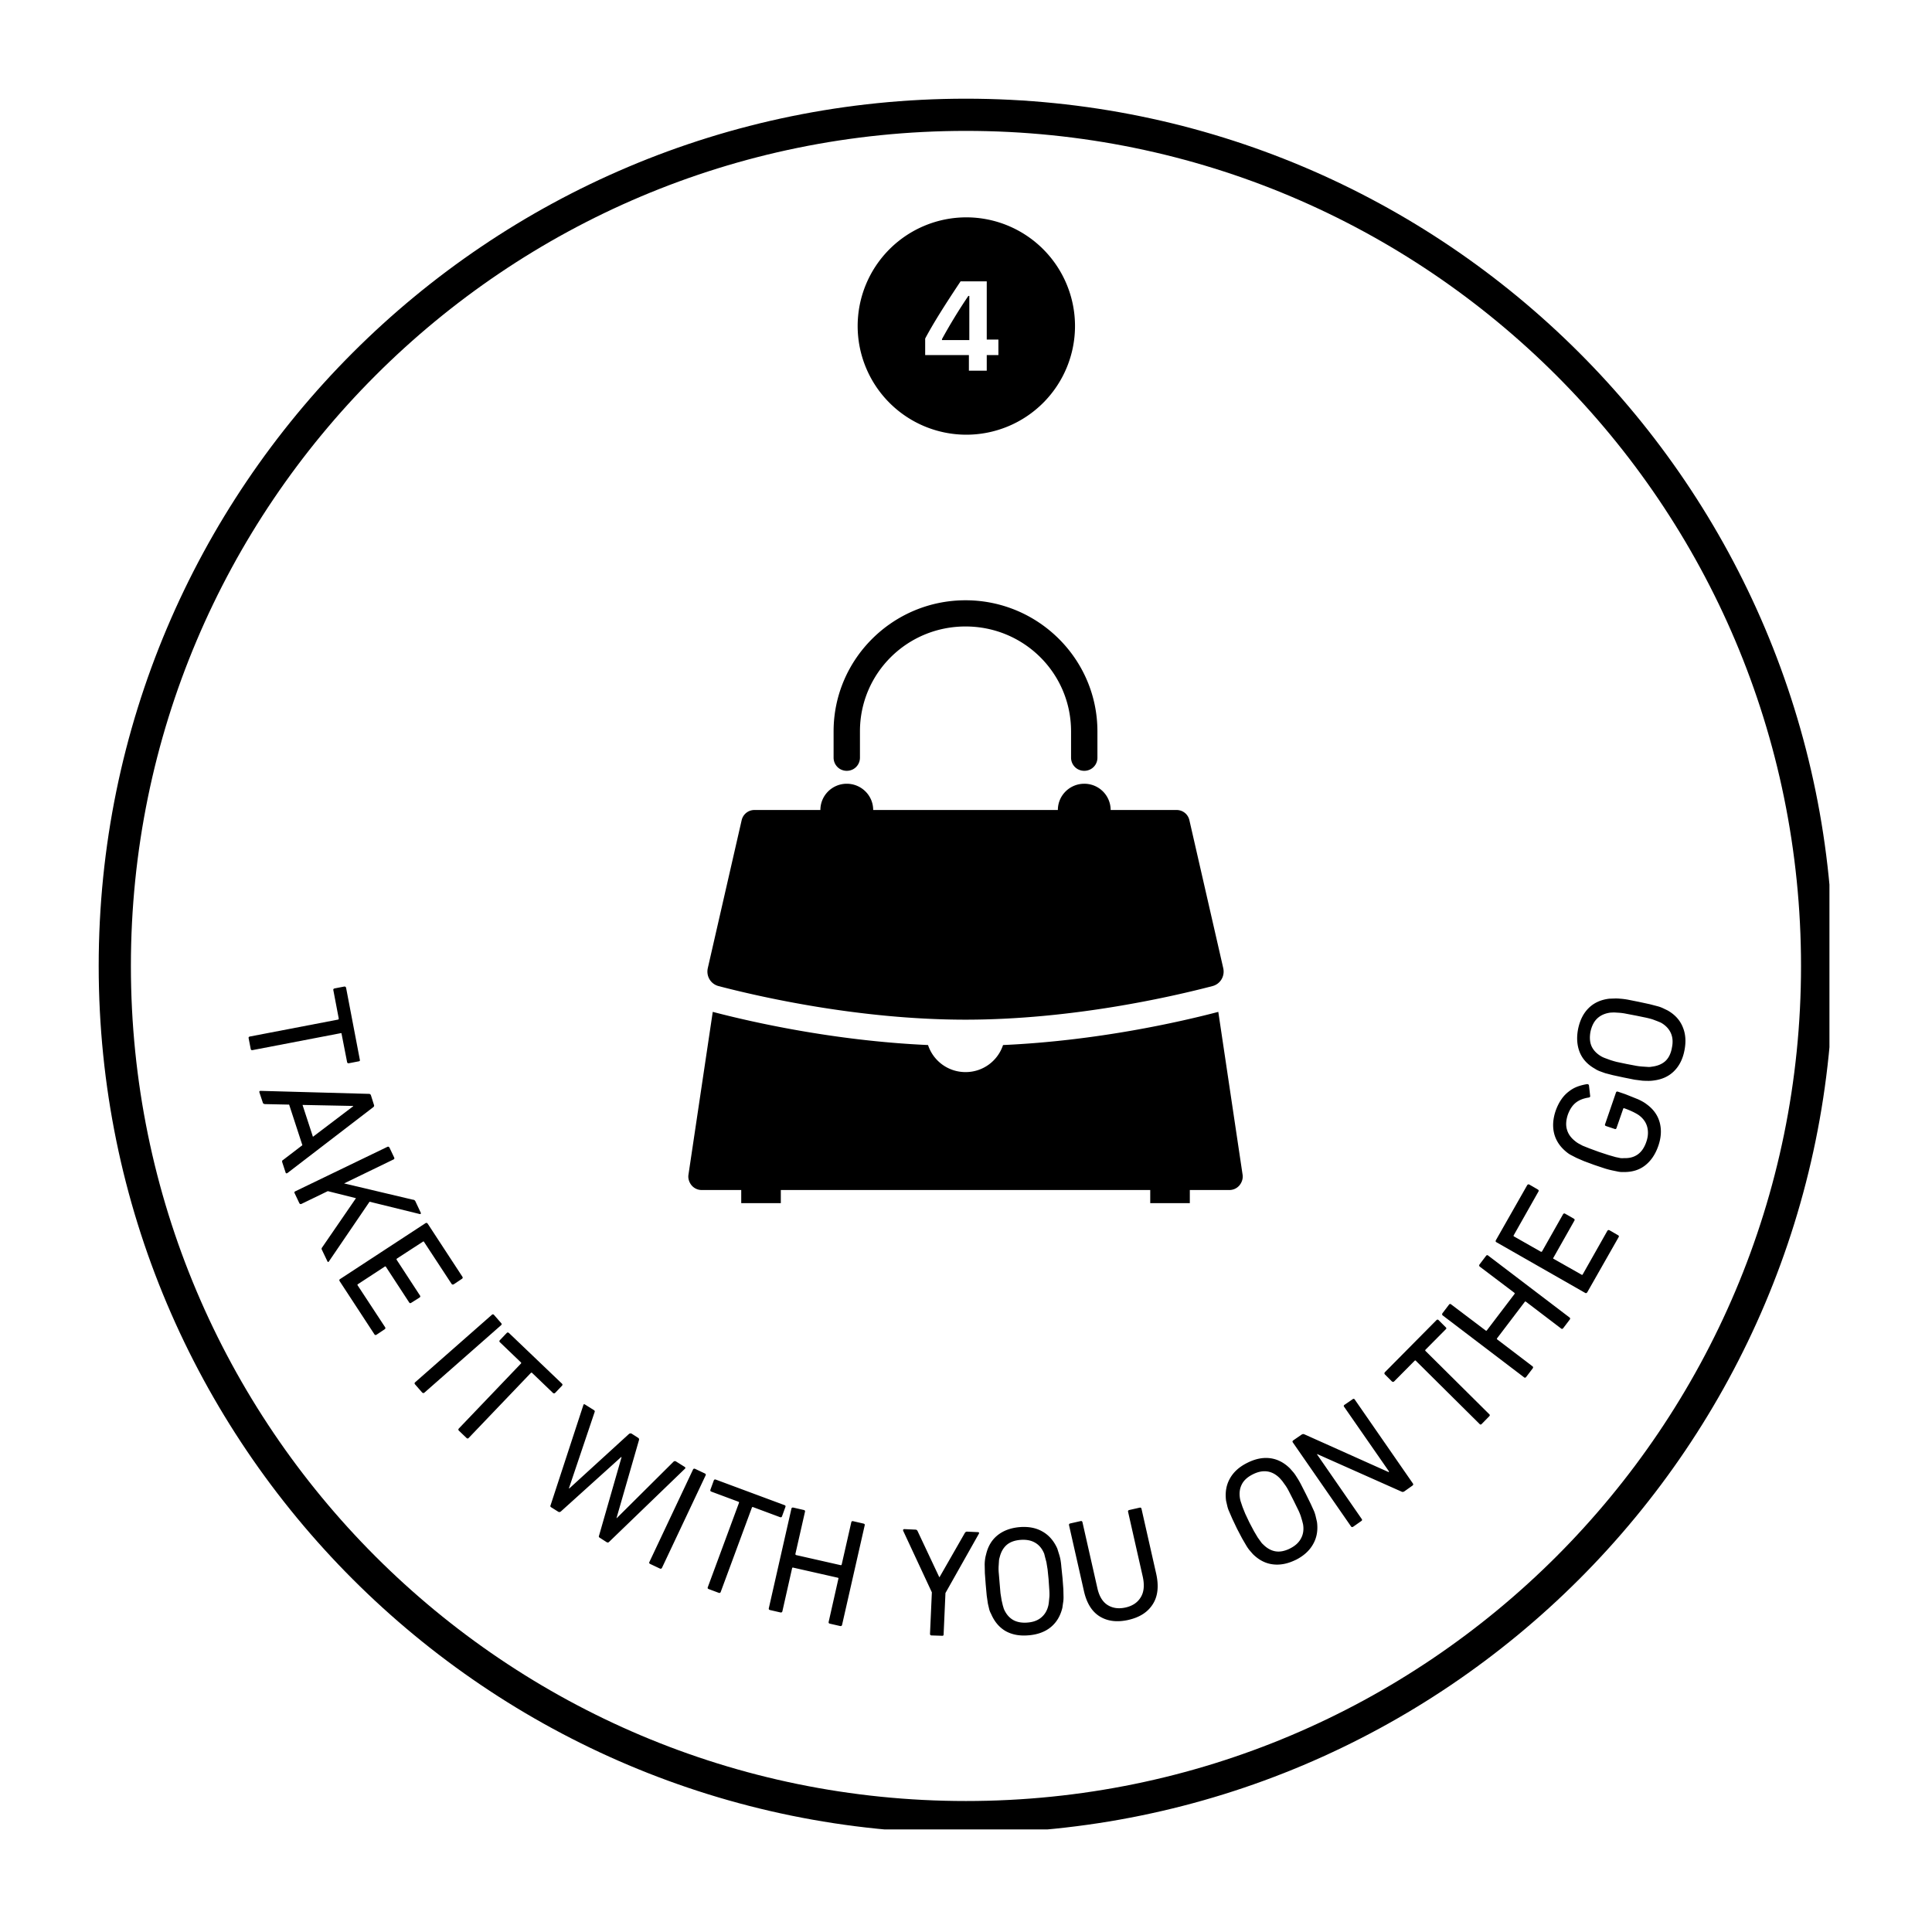 <svg xmlns="http://www.w3.org/2000/svg" width="240" zoomAndPan="magnify" viewBox="0 0 180 180" height="240" preserveAspectRatio="xMidYMid meet" xmlns:v="https://vecta.io/nano"><defs><clipPath id="A"><path d="M9.195 9.195h161.25v161.25H9.195zm0 0" clip-rule="nonzero"/></clipPath><clipPath id="B"><path d="M89.996 9.195c-44.625 0-80.801 36.176-80.801 80.801s36.176 80.801 80.801 80.801 80.801-36.176 80.801-80.801S134.621 9.195 89.996 9.195zm0 0" clip-rule="nonzero"/></clipPath><clipPath id="C"><path d="M64.141 55.887h51.75v56.25h-51.75zm0 0" clip-rule="nonzero"/></clipPath><clipPath id="D"><path d="M79.906 20.25h20.25V40.5h-20.25zm0 0" clip-rule="nonzero"/></clipPath></defs><g clip-path="url(#A)"><g clip-path="url(#B)"><path fill="none" d="M89.996 9.195c-44.625 0-80.801 36.176-80.801 80.801s36.176 80.801 80.801 80.801 80.801-36.176 80.801-80.801S134.621 9.195 89.996 9.195zm0 0" stroke="#000" stroke-width="6"/></g></g><g clip-path="url(#C)"><path d="M89.957 55.926c-6.777 0-12.293 5.48-12.293 12.211v2.441c-.004.441.227.852.609 1.074a1.25 1.25 0 0 0 1.238 0c.383-.223.613-.633.609-1.074v-2.441c0-5.41 4.391-9.77 9.836-9.77s9.832 4.359 9.832 9.77v2.441c-.004.441.227.852.609 1.074a1.25 1.25 0 0 0 1.238 0 1.21 1.21 0 0 0 .609-1.074v-2.441c0-6.73-5.516-12.211-12.289-12.211zM78.891 73.02c-1.355 0-2.457 1.094-2.457 2.445h-6.145a1.22 1.22 0 0 0-1.191.953l-3.152 13.773c-.172.746.258 1.484 1 1.68C70.762 92.867 80.055 95 89.957 95c9.91 0 19.195-2.133 23.008-3.129.742-.195 1.172-.934 1-1.68l-3.152-13.773c-.125-.559-.613-.953-1.191-.953h-6.145a2.45 2.45 0 0 0-2.457-2.445c-1.359 0-2.461 1.094-2.461 2.445H81.352c0-1.352-1.102-2.445-2.461-2.445zM66.406 94.273l-2.266 15.188c-.051.348.074.719.309.992.234.266.566.418.922.418h3.688v1.223h3.688v-1.223h34.418v1.223h3.688v-1.223h3.688c.355 0 .688-.152.922-.418.234-.273.359-.645.309-.992l-2.266-15.187c-3.531.926-11.258 2.695-20.055 3.09-.484 1.465-1.855 2.52-3.492 2.52a3.67 3.67 0 0 1-3.496-2.52c-8.797-.395-16.523-2.164-20.055-3.09zm0 0"/></g><g clip-path="url(#D)"><path d="M90.031 20.25a10.13 10.13 0 0 0-10.125 10.125A10.13 10.13 0 0 0 90.031 40.5a10.13 10.13 0 0 0 10.125-10.125A10.13 10.13 0 0 0 90.031 20.25zm-.539 5.965h2.441v5.422h1.086v1.445h-1.086v1.453H90.27v-1.453h-4.074v-1.539c.75-1.414 1.836-3.133 3.297-5.328zm.727 1.355a49.83 49.83 0 0 0-2.457 4.023v.094h2.547V27.57zm0 0"/></g><path d="M23.167 96.743c-.023-.094.016-.152.109-.172l8.219-1.578c.051-.012.07-.047.063-.109l-.5-2.625c-.023-.094.02-.148.125-.172l.891-.172c.094-.008.148.031.172.125l1.281 6.703c.02.082-.016.129-.109.141l-.891.172c-.105.02-.168-.012-.187-.094l-.516-2.641c0-.055-.027-.074-.078-.062l-8.219 1.578c-.094.02-.152-.023-.172-.125zm5.988 9.17l3.75-2.844v-.031l-4.719-.094zm5.219-4c.094 0 .156.047.188.141l.281.891c.031.082.008.148-.062.203l-8 6.141c-.094.051-.152.035-.172-.047l-.312-.953c-.031-.105-.008-.18.078-.219l1.797-1.375-1.234-3.781-2.25-.047c-.117-.012-.184-.059-.203-.141l-.312-.937c-.031-.105.004-.156.109-.156zm1.714 4.938c.082-.039.148-.016.203.078l.422.891c.051.094.035.164-.047.203l-4.609 2.234 6.406 1.516c.102 0 .18.047.234.141l.5 1.063c.02.039.02.078 0 .109s-.062.035-.125.016l-4.641-1.141-3.766 5.531c-.062.113-.121.113-.172 0l-.5-1.047c-.043-.074-.039-.148.016-.219l3.156-4.594-2.625-.656-2.453 1.188c-.086.039-.152.016-.203-.078l-.422-.891c-.055-.094-.039-.164.047-.203zm3.553 7.111c.082-.051.156-.031.219.063l3.219 4.922c.051.082.035.148-.047.203l-.75.5c-.094.051-.168.035-.219-.047l-2.562-3.906c-.023-.039-.055-.047-.094-.016l-2.406 1.563c-.055.043-.07.086-.047.125l2.172 3.328c.051.07.039.133-.031.188l-.766.484c-.086.063-.152.055-.203-.016l-2.172-3.328c-.023-.039-.059-.047-.109-.016l-2.484 1.625c-.055.031-.07.066-.047.109l2.563 3.906c.051.082.035.148-.047.203l-.75.5c-.086.051-.152.035-.203-.047l-3.219-4.922c-.062-.094-.055-.168.031-.219zm6.186 8.534c.07-.062.141-.055.203.016l.656.75c.07.074.07.141 0 .203l-7.141 6.281c-.074.063-.148.055-.219-.016l-.656-.75c-.062-.074-.059-.141.016-.203zm-3.075 10.795c-.062-.062-.062-.133 0-.203l5.781-6.047c.039-.039.035-.082-.016-.125l-1.922-1.844c-.086-.07-.09-.145-.016-.219l.625-.656c.063-.07.133-.07.219 0l4.922 4.703c.07.063.078.133.016.203l-.625.656c-.074.074-.148.078-.219.016l-1.937-1.859c-.043-.039-.086-.039-.125 0l-5.781 6.047c-.062.07-.133.078-.203.016zm13.111 9.967c-.074-.043-.09-.109-.047-.203l2.094-7.297-.031-.016-5.625 5.078c-.086.063-.164.07-.234.031l-.672-.422c-.074-.043-.09-.109-.047-.203l3.047-9.312c.02-.094.078-.109.172-.047l.797.5c.094.055.117.121.078.203l-2.391 7.094.031.016 5.578-5.094c.082-.051.16-.055.234-.016l.609.391c.07.043.098.109.078.203l-2.094 7.266.016.016 5.297-5.266c.07-.062.148-.066.234-.016l.797.5c.082.055.094.109.031.172l-7.062 6.813c-.062.07-.141.082-.234.031zm8.703-6.343c.039-.082.109-.102.203-.062l.891.422c.094.043.117.105.078.188l-4.063 8.609c-.043.082-.109.102-.203.063l-.891-.422c-.094-.043-.121-.105-.078-.187zm1.469 11.138c-.094-.031-.125-.09-.094-.172l2.906-7.859c.02-.051.004-.086-.047-.109l-2.516-.937c-.094-.031-.125-.094-.094-.187l.313-.859c.031-.082.094-.109.188-.078l6.391 2.375c.094.031.125.09.094.172l-.312.859c-.031.094-.094.125-.187.094l-2.516-.937c-.055-.02-.09-.004-.109.047l-2.906 7.859c-.031.082-.094.109-.187.078zm7.7-7.498c.02-.082.082-.113.188-.094l.953.219c.102.023.145.074.125.156l-.891 3.922c-.012.063.008.105.063.125l4.141.938c.063.012.098-.016.109-.078l.891-3.922c.02-.082.078-.113.172-.094l.953.219c.102.023.145.074.125.156l-2.109 9.281c-.023.094-.086.129-.187.109l-.953-.219c-.094-.023-.133-.078-.109-.172l.906-4.016c.02-.051 0-.082-.062-.094l-4.141-.937c-.055-.02-.09-.004-.109.047l-.906 4.016c-.023.094-.086.129-.187.109l-.953-.219c-.105-.023-.148-.078-.125-.172zm13.053 11.815a.14.14 0 0 1-.141-.156l.172-3.859-2.672-5.734c-.031-.102.008-.156.125-.156l1.016.047c.094 0 .16.047.203.141l2.016 4.281h.031l2.344-4.094c.051-.094.125-.141.219-.141l1 .047c.113 0 .145.055.094.156l-3.109 5.516-.172 3.859c0 .094-.047.133-.141.125zm8.938-1.2c.539-.039.973-.203 1.297-.484.332-.281.551-.66.656-1.141a3 3 0 0 0 .047-.328l.047-.484a5.76 5.76 0 0 0-.016-.672l-.062-.922-.094-.922-.109-.672-.125-.469-.078-.312c-.187-.469-.469-.812-.844-1.031-.367-.219-.82-.305-1.359-.266-.555.043-.992.203-1.312.484-.312.281-.527.668-.641 1.156-.031.086-.055.195-.062.328l-.031.484a4.47 4.47 0 0 0 .016.672l.078.922.078.922.109.672.109.469.094.313c.195.461.473.797.828 1.016.363.219.82.309 1.375.266zm.109 1.188c-.824.074-1.539-.055-2.141-.391-.594-.344-1.047-.879-1.359-1.609-.074-.133-.133-.273-.172-.422l-.125-.531-.109-.75-.094-1.031-.078-1.047-.016-.734a3.67 3.67 0 0 1 .031-.531 2.93 2.93 0 0 1 .094-.469c.176-.77.531-1.367 1.063-1.797.539-.437 1.223-.691 2.047-.766.832-.07 1.547.063 2.141.406.602.336 1.066.867 1.391 1.594l.141.453a4.78 4.78 0 0 1 .141.516 6.75 6.75 0 0 1 .094.734l.109 1.047.078 1.031.016.75c0 .199-.016.383-.047.547l-.062.438c-.187.773-.555 1.375-1.094 1.813-.531.43-1.215.68-2.047.75zm9.313-1.438c-1.062.242-1.965.133-2.703-.328-.73-.457-1.219-1.258-1.469-2.406l-1.375-6.078c-.02-.094.016-.148.109-.172l.969-.219c.094-.02.148.016.172.109l1.375 6.078c.164.781.484 1.324.953 1.625.477.305 1.047.383 1.703.234.633-.145 1.098-.457 1.391-.937.301-.477.367-1.109.203-1.891l-1.375-6.078c-.023-.094.016-.148.109-.172l.969-.219c.094-.02.148.016.172.109l1.375 6.078c.25 1.148.141 2.086-.328 2.813-.461.73-1.211 1.215-2.25 1.453zm15.05-6.658c.477-.238.816-.551 1.016-.937.207-.383.27-.82.188-1.312l-.078-.312-.141-.469a5.12 5.12 0 0 0-.266-.625l-.406-.828-.422-.828c-.117-.227-.23-.422-.344-.578l-.281-.391-.219-.25c-.355-.363-.746-.578-1.172-.641-.418-.062-.867.027-1.344.266-.5.25-.844.563-1.031.938-.195.375-.254.813-.172 1.313a2.01 2.01 0 0 0 .078.313l.156.469.25.625.391.828.438.828.344.578.281.391a1.18 1.18 0 0 0 .219.25c.352.355.734.57 1.141.641.414.074.875-.016 1.375-.266zm.531 1.063c-.742.367-1.453.508-2.141.422-.68-.082-1.297-.398-1.859-.953l-.312-.359a3.62 3.62 0 0 1-.312-.453l-.375-.641-.484-.922-.437-.922-.297-.687a2.57 2.57 0 0 1-.172-.516l-.109-.469c-.102-.781.016-1.473.359-2.078.336-.602.871-1.086 1.609-1.453.738-.375 1.445-.52 2.125-.437.688.086 1.313.406 1.875.969l.313.359c.102.125.207.277.313.453.113.168.238.383.375.641l.469.922.453.922.313.688a3.41 3.41 0 0 1 .156.516l.109.469c.102.773-.016 1.461-.359 2.063-.336.605-.871 1.094-1.609 1.469zm-.282-10.941c-.051-.07-.031-.141.063-.203l.75-.516c.094-.062.184-.07.266-.031l7.844 3.516.047-.047-4.187-6.031c-.055-.07-.043-.133.031-.187l.75-.516c.082-.062.148-.055.203.016l5.422 7.828c.051.074.035.141-.047.203l-.75.531c-.094.063-.187.07-.281.016l-7.828-3.484-.031.016 4.172 6.031c.051.074.035.137-.047.188l-.734.516c-.094.063-.168.059-.219-.016zm17.593-1.709c-.062.063-.125.063-.187 0l-5.953-5.906c-.031-.031-.066-.023-.109.016l-1.891 1.906c-.07.074-.148.074-.234 0l-.641-.641c-.062-.07-.055-.145.016-.219l4.797-4.844c.074-.062.141-.055.203.016l.641.641c.086.074.09.141.016.203l-1.891 1.906c-.031.043-.031.078 0 .109l5.953 5.906c.063.063.051.133-.031.203zm0 0"/><path d="M134.417 122.558c-.07-.062-.078-.133-.016-.219l.594-.781c.063-.082.133-.094.203-.031l3.203 2.422c.055.043.094.043.125 0l2.578-3.391c.031-.039.023-.082-.031-.125l-3.203-2.422c-.07-.062-.078-.133-.016-.219l.594-.781c.063-.082.133-.094.203-.031l7.578 5.766c.07.055.078.121.016.203l-.594.781c-.062.086-.133.102-.203.047l-3.281-2.5c-.043-.031-.078-.023-.109.016l-2.578 3.391c-.031.043-.023.078.016.109l3.281 2.5c.07.055.078.121.016.203l-.594.781c-.062.086-.133.102-.203.047zm5.006-6.82c-.082-.039-.098-.109-.047-.203l2.906-5.109c.055-.082.121-.102.203-.062l.781.453c.094.055.117.121.063.203l-2.297 4.063c-.031.043-.023.078.016.109l2.5 1.422c.055.023.094.012.125-.031l1.953-3.453c.055-.082.121-.098.203-.047l.797.453c.086.055.102.121.047.203l-1.953 3.453c-.031.043-.02.074.031.094l2.594 1.469c.039.031.078.027.109-.016l2.297-4.062c.051-.082.125-.098.219-.047l.781.453c.082.043.098.105.047.188l-2.906 5.109c-.055.094-.121.121-.203.078zm11.835-6.546a1.82 1.82 0 0 1-.484-.031l-.531-.109a8.06 8.06 0 0 1-.719-.187l-.984-.328-.969-.359-.687-.297-.484-.25a2.07 2.07 0 0 1-.391-.25c-.625-.488-1.023-1.066-1.203-1.734-.176-.676-.129-1.406.141-2.187.148-.406.324-.754.531-1.047a3.07 3.07 0 0 1 .703-.734 2.96 2.96 0 0 1 .813-.453 4.87 4.87 0 0 1 .859-.219c.105-.008.168.031.188.125l.109.953c.023.094-.023.152-.141.172-.488.074-.891.234-1.203.484s-.555.621-.734 1.109c-.176.531-.203 1-.078 1.406.117.406.375.766.781 1.078.063.055.152.117.266.188l.406.219.625.25.891.328.906.297.656.188.453.094a1.49 1.49 0 0 0 .328 0c.5.023.93-.094 1.281-.344s.617-.641.797-1.172c.164-.469.195-.914.094-1.344-.105-.437-.355-.805-.75-1.109-.125-.094-.301-.195-.531-.312a7.93 7.93 0 0 0-.859-.359c-.062-.02-.098-.004-.109.047l-.625 1.797c-.031.086-.086.109-.172.078l-.797-.266c-.094-.031-.125-.086-.094-.172l1.016-2.953c.031-.082.094-.109.188-.078l.688.234 1.172.469c.344.156.613.313.813.469.633.461 1.039 1.031 1.219 1.719.176.68.129 1.402-.141 2.172-.273.781-.684 1.387-1.234 1.813-.539.418-1.207.621-2 .609zm4.504-11.552c.117-.531.086-.992-.094-1.391s-.484-.719-.922-.969l-.297-.125-.453-.172c-.187-.062-.406-.117-.656-.172l-.906-.187-.906-.172a4.91 4.91 0 0 0-.656-.094l-.5-.031-.328.016c-.5.063-.906.242-1.219.531s-.523.703-.641 1.234c-.102.543-.066 1.008.109 1.391.18.375.484.688.922.938a2.28 2.28 0 0 0 .313.141l.469.172a7.48 7.48 0 0 0 .641.188l.891.188.906.172a5.79 5.79 0 0 0 .688.078l.469.031a1.4 1.4 0 0 0 .328-.031c.5-.062.906-.227 1.219-.5.313-.281.523-.691.625-1.234zm1.172.234c-.156.805-.484 1.449-.984 1.938-.488.48-1.125.766-1.906.859a3.15 3.15 0 0 1-.469.031c-.156 0-.336-.004-.547-.016l-.734-.094-1.016-.203-1.016-.219-.719-.187-.516-.187c-.156-.062-.297-.133-.422-.219-.687-.383-1.16-.895-1.422-1.531-.258-.645-.312-1.367-.156-2.172.168-.82.496-1.473.984-1.953.492-.488 1.133-.781 1.922-.875l.453-.016a3.93 3.93 0 0 1 .563.016 6.62 6.62 0 0 1 .734.094l1.016.203 1.016.219.719.188a3 3 0 0 1 .516.188l.422.203c.676.387 1.145.902 1.406 1.547.27.637.32 1.367.156 2.188zm0 0"/></svg>